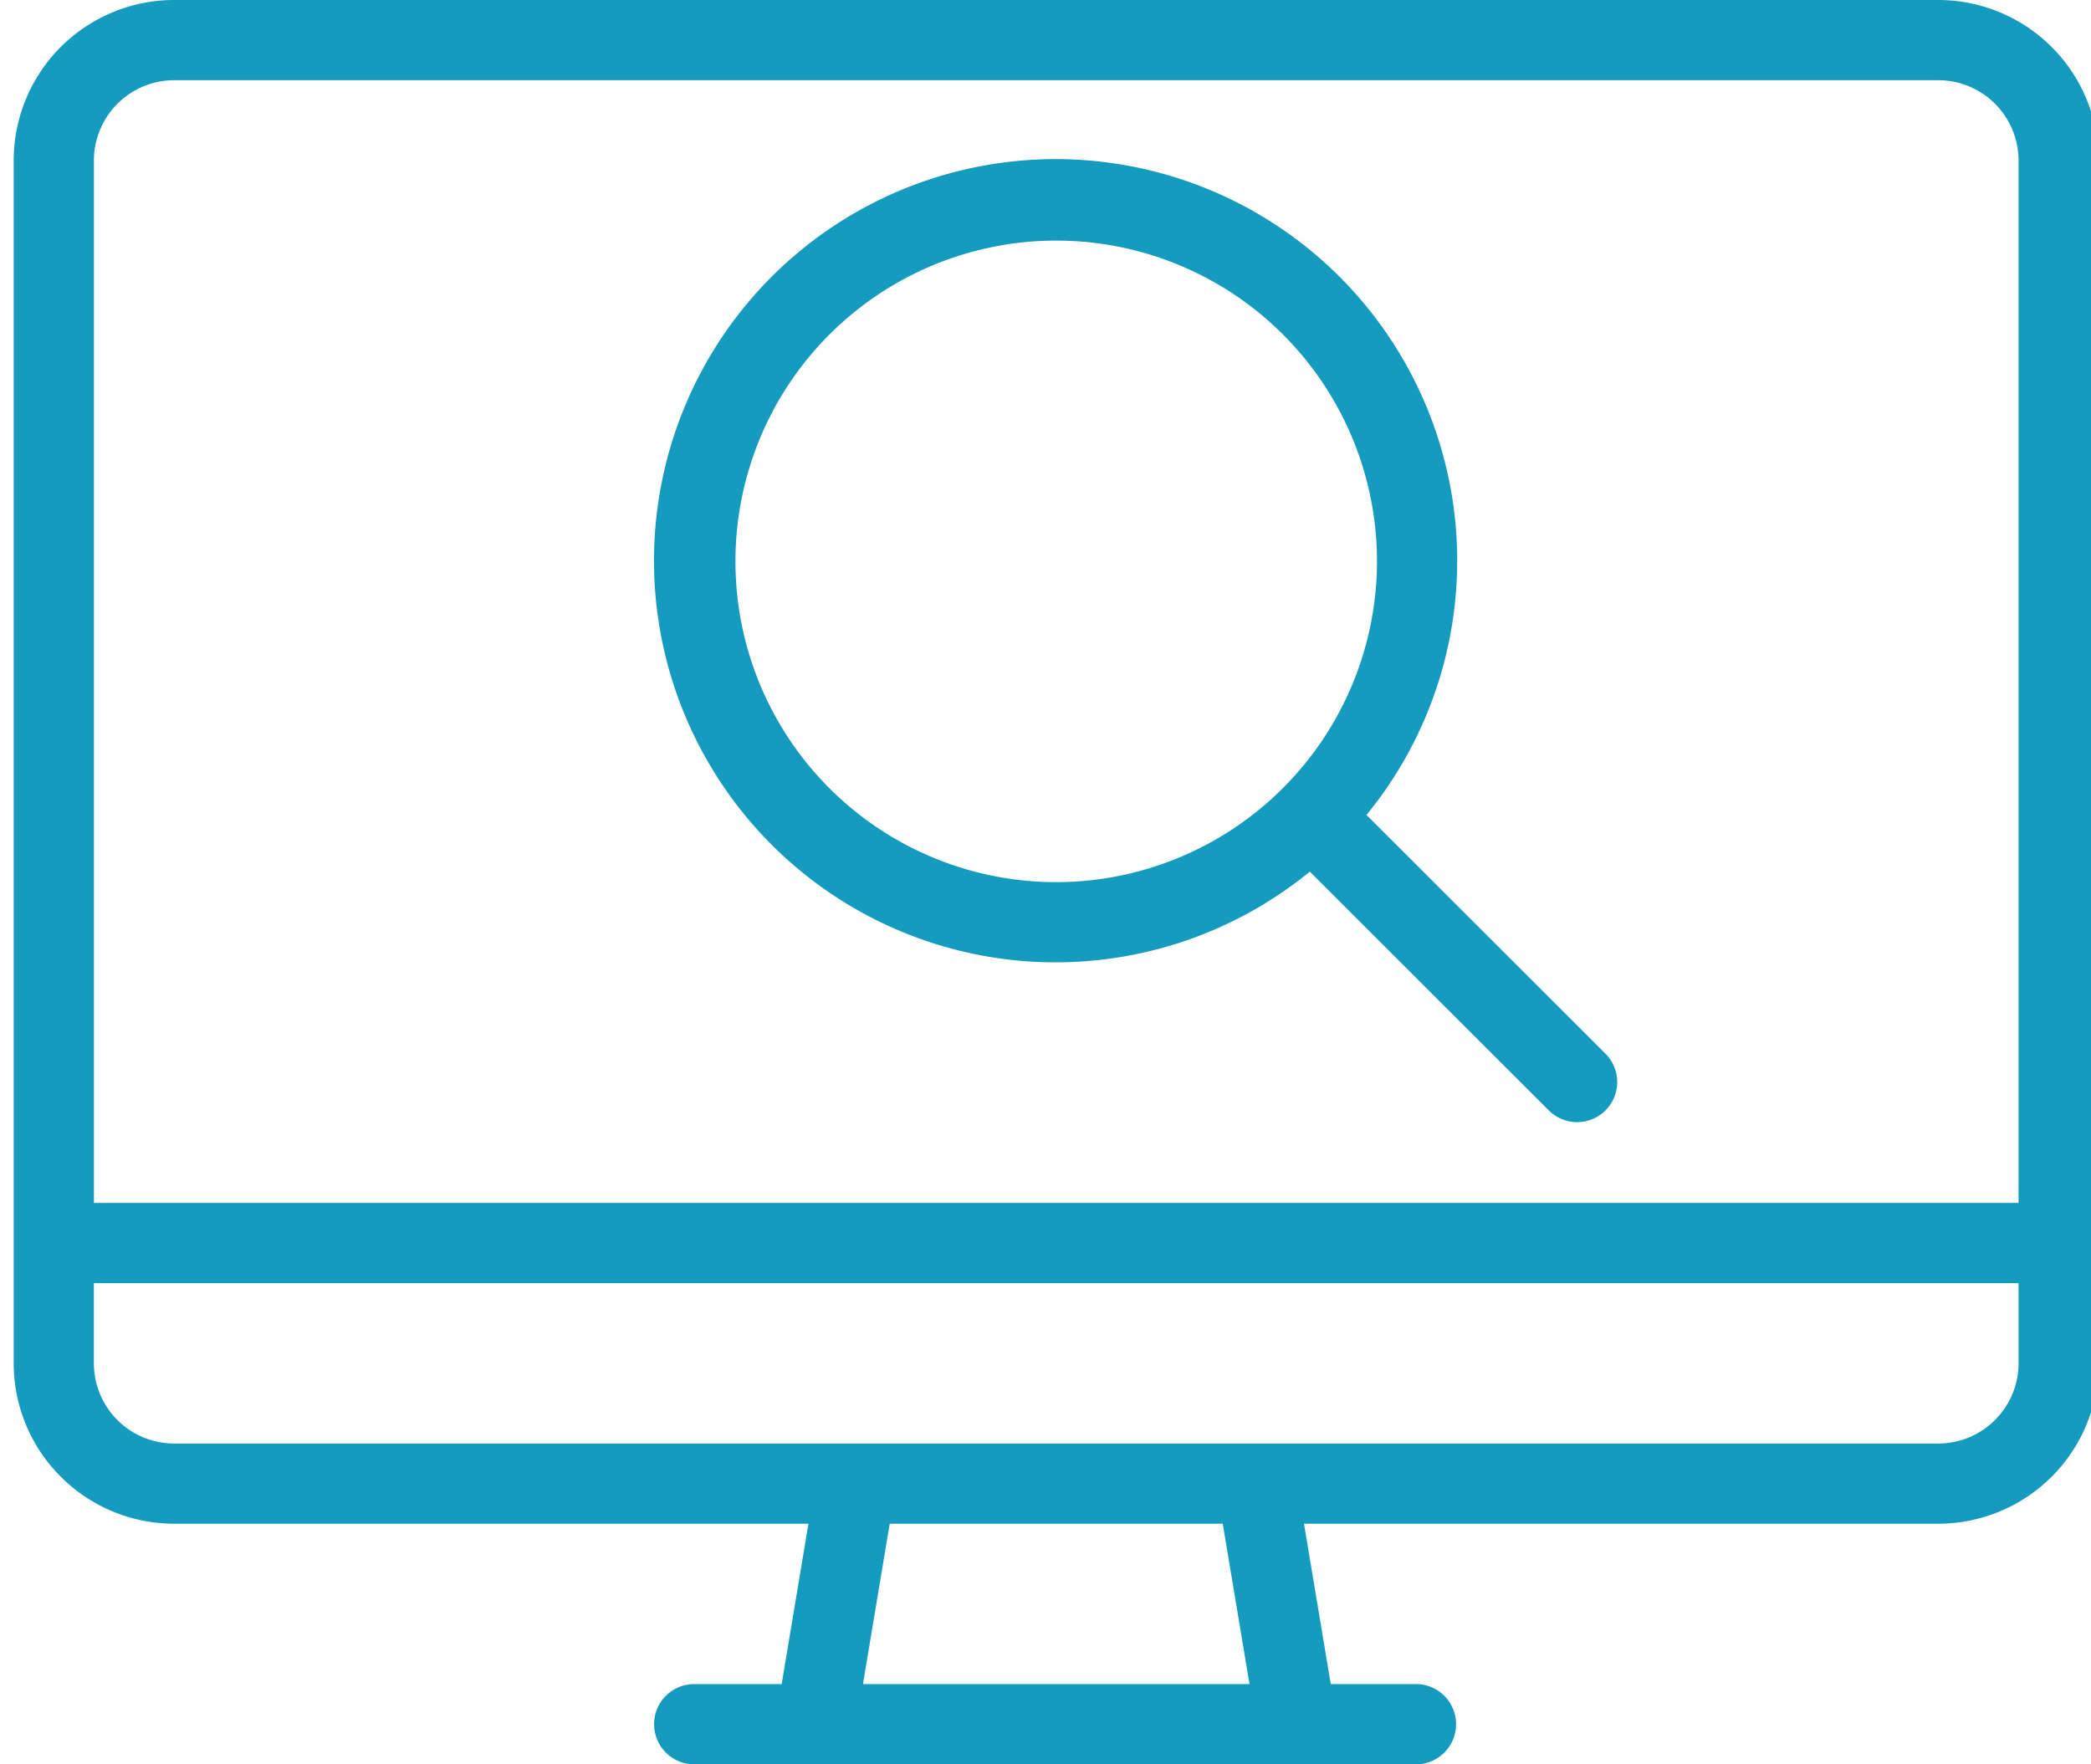 <svg xmlns="http://www.w3.org/2000/svg" width="64" height="54"><defs><clipPath id="a"><path fill="#159bbd" d="M-.419 0h64v54h-64z" data-name="Rectangle 4639"/></clipPath></defs><g data-name="Group 7494"><g clip-path="url(#a)" data-name="Group 7493" transform="translate(.419)"><path fill="#159bbd" d="M58.909 0h-54A4.914 4.914 0 0 0 0 4.909v36.818a4.914 4.914 0 0 0 4.909 4.909h19.416l-.819 4.909h-2.642a1.228 1.228 0 1 0 0 2.455h22.091a1.228 1.228 0 0 0 0-2.455h-2.643l-.819-4.909h19.416a4.914 4.914 0 0 0 4.909-4.909V4.909A4.914 4.914 0 0 0 58.909 0M25.994 51.545l.819-4.909h10.193l.819 4.909Zm35.37-9.818a2.46 2.46 0 0 1-2.455 2.455h-54a2.457 2.457 0 0 1-2.455-2.455v-2.454h58.91Zm0-4.909H2.455V4.909a2.46 2.46 0 0 1 2.454-2.454h54a2.46 2.46 0 0 1 2.455 2.455ZM41.406 24.943a12.292 12.292 0 1 0-1.735 1.735L47 34a1.227 1.227 0 0 0 1.735-1.735ZM31.909 27a9.818 9.818 0 1 1 9.818-9.818A9.83 9.83 0 0 1 31.909 27" data-name="Path 9295"/></g></g></svg>